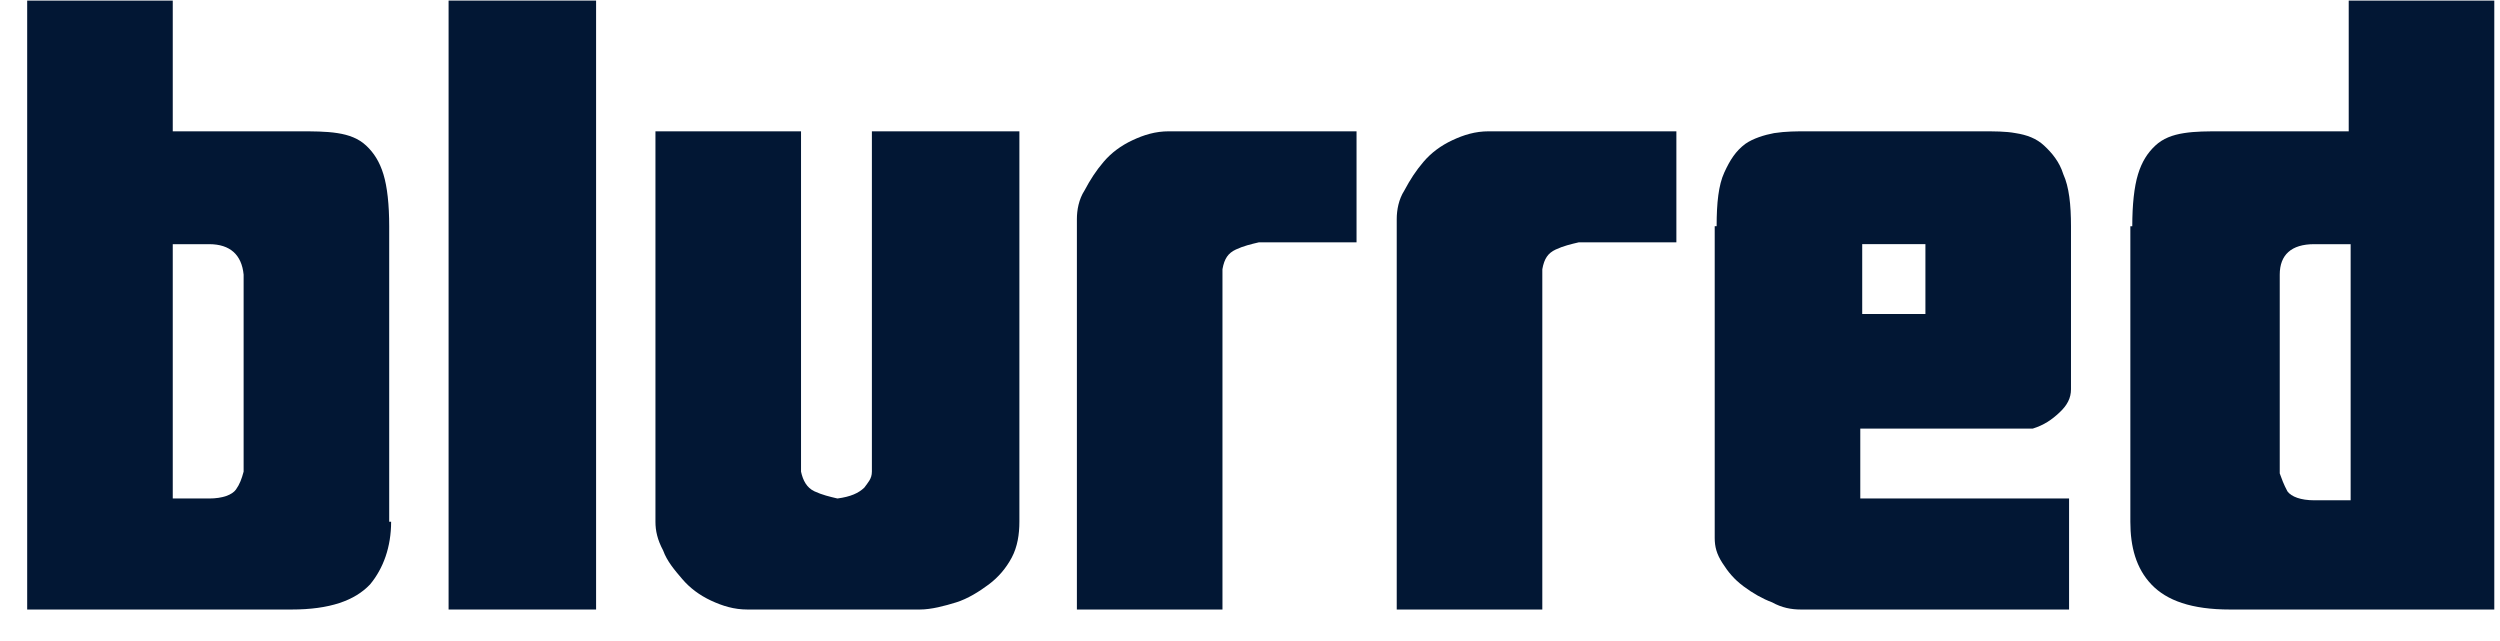 <svg width="78" height="20" viewBox="0 0 78 20" fill="none" xmlns="http://www.w3.org/2000/svg">
<path d="M12.203 16.279C12.203 17.062 11.963 17.732 11.545 18.235C11.067 18.738 10.29 19.017 9.095 19.017H0.848V0.018H5.39V4.097H9.334C9.752 4.097 10.171 4.097 10.529 4.153C10.888 4.209 11.187 4.32 11.426 4.544C11.665 4.768 11.844 5.047 11.963 5.438C12.083 5.829 12.143 6.388 12.143 7.059V16.279H12.203ZM7.601 8.568C7.541 7.953 7.183 7.618 6.525 7.618H5.39V15.553H6.525C6.943 15.553 7.242 15.441 7.362 15.273C7.481 15.106 7.541 14.938 7.601 14.714V8.568Z" fill="#021734"/>
<path d="M18.598 0.018V19.017H13.996V0.018H18.598Z" fill="#021734"/>
<path d="M27.203 4.097H31.805V16.279C31.805 16.67 31.745 17.061 31.566 17.397C31.387 17.732 31.148 18.011 30.849 18.235C30.55 18.458 30.192 18.682 29.833 18.794C29.474 18.905 29.056 19.017 28.698 19.017H23.319C22.901 19.017 22.542 18.905 22.183 18.738C21.825 18.57 21.526 18.347 21.287 18.067C21.048 17.788 20.809 17.508 20.689 17.173C20.51 16.838 20.45 16.558 20.45 16.279V4.097H24.992V14.714C25.052 14.994 25.172 15.217 25.41 15.329C25.65 15.441 25.889 15.497 26.128 15.553C26.546 15.497 26.785 15.385 26.964 15.217C27.084 15.05 27.203 14.938 27.203 14.714V4.097Z" fill="#021734"/>
<path d="M42.324 4.097V7.561H39.276C39.037 7.617 38.798 7.673 38.559 7.785C38.32 7.897 38.2 8.064 38.141 8.4V19.017H33.599V6.835C33.599 6.555 33.658 6.22 33.838 5.941C34.017 5.605 34.196 5.326 34.435 5.047C34.674 4.767 34.973 4.544 35.332 4.376C35.69 4.208 36.049 4.097 36.467 4.097H42.324Z" fill="#021734"/>
<path d="M52.303 4.097V7.561H49.256C49.017 7.617 48.778 7.673 48.538 7.785C48.299 7.897 48.18 8.064 48.12 8.4V19.017H43.578V6.835C43.578 6.555 43.638 6.22 43.817 5.941C43.996 5.605 44.176 5.326 44.415 5.047C44.654 4.767 44.953 4.544 45.311 4.376C45.67 4.208 46.028 4.097 46.447 4.097H52.303Z" fill="#021734"/>
<path d="M53.559 7.058C53.559 6.332 53.618 5.773 53.798 5.382C53.977 4.991 54.156 4.711 54.455 4.488C54.694 4.32 55.053 4.208 55.352 4.153C55.71 4.097 56.069 4.097 56.368 4.097H61.806C62.224 4.097 62.583 4.097 62.882 4.153C63.24 4.208 63.539 4.32 63.778 4.544C64.017 4.767 64.256 5.047 64.376 5.438C64.555 5.829 64.615 6.388 64.615 7.058V12.144C64.615 12.423 64.495 12.647 64.256 12.87C64.017 13.094 63.778 13.261 63.42 13.373H58.041V15.553H64.555V19.017H56.188C55.889 19.017 55.591 18.961 55.292 18.794C54.993 18.682 54.694 18.514 54.395 18.291C54.097 18.067 53.917 17.844 53.738 17.564C53.559 17.285 53.499 17.061 53.499 16.782V7.058H53.559ZM60.073 9.797V7.617H58.101V9.797H60.073Z" fill="#021734"/>
<path d="M66.527 7.059C66.527 6.388 66.586 5.829 66.706 5.438C66.825 5.047 67.005 4.768 67.244 4.544C67.483 4.32 67.782 4.209 68.14 4.153C68.499 4.097 68.857 4.097 69.335 4.097H73.28V0.018H77.822V19.017H69.575C68.379 19.017 67.602 18.738 67.124 18.235C66.646 17.732 66.467 17.062 66.467 16.279V7.059H66.527ZM71.128 14.77C71.188 14.938 71.248 15.106 71.367 15.329C71.487 15.497 71.786 15.609 72.204 15.609H73.34V7.618H72.204C71.487 7.618 71.128 7.953 71.128 8.568V14.77Z" fill="#021734"/>
</svg>
